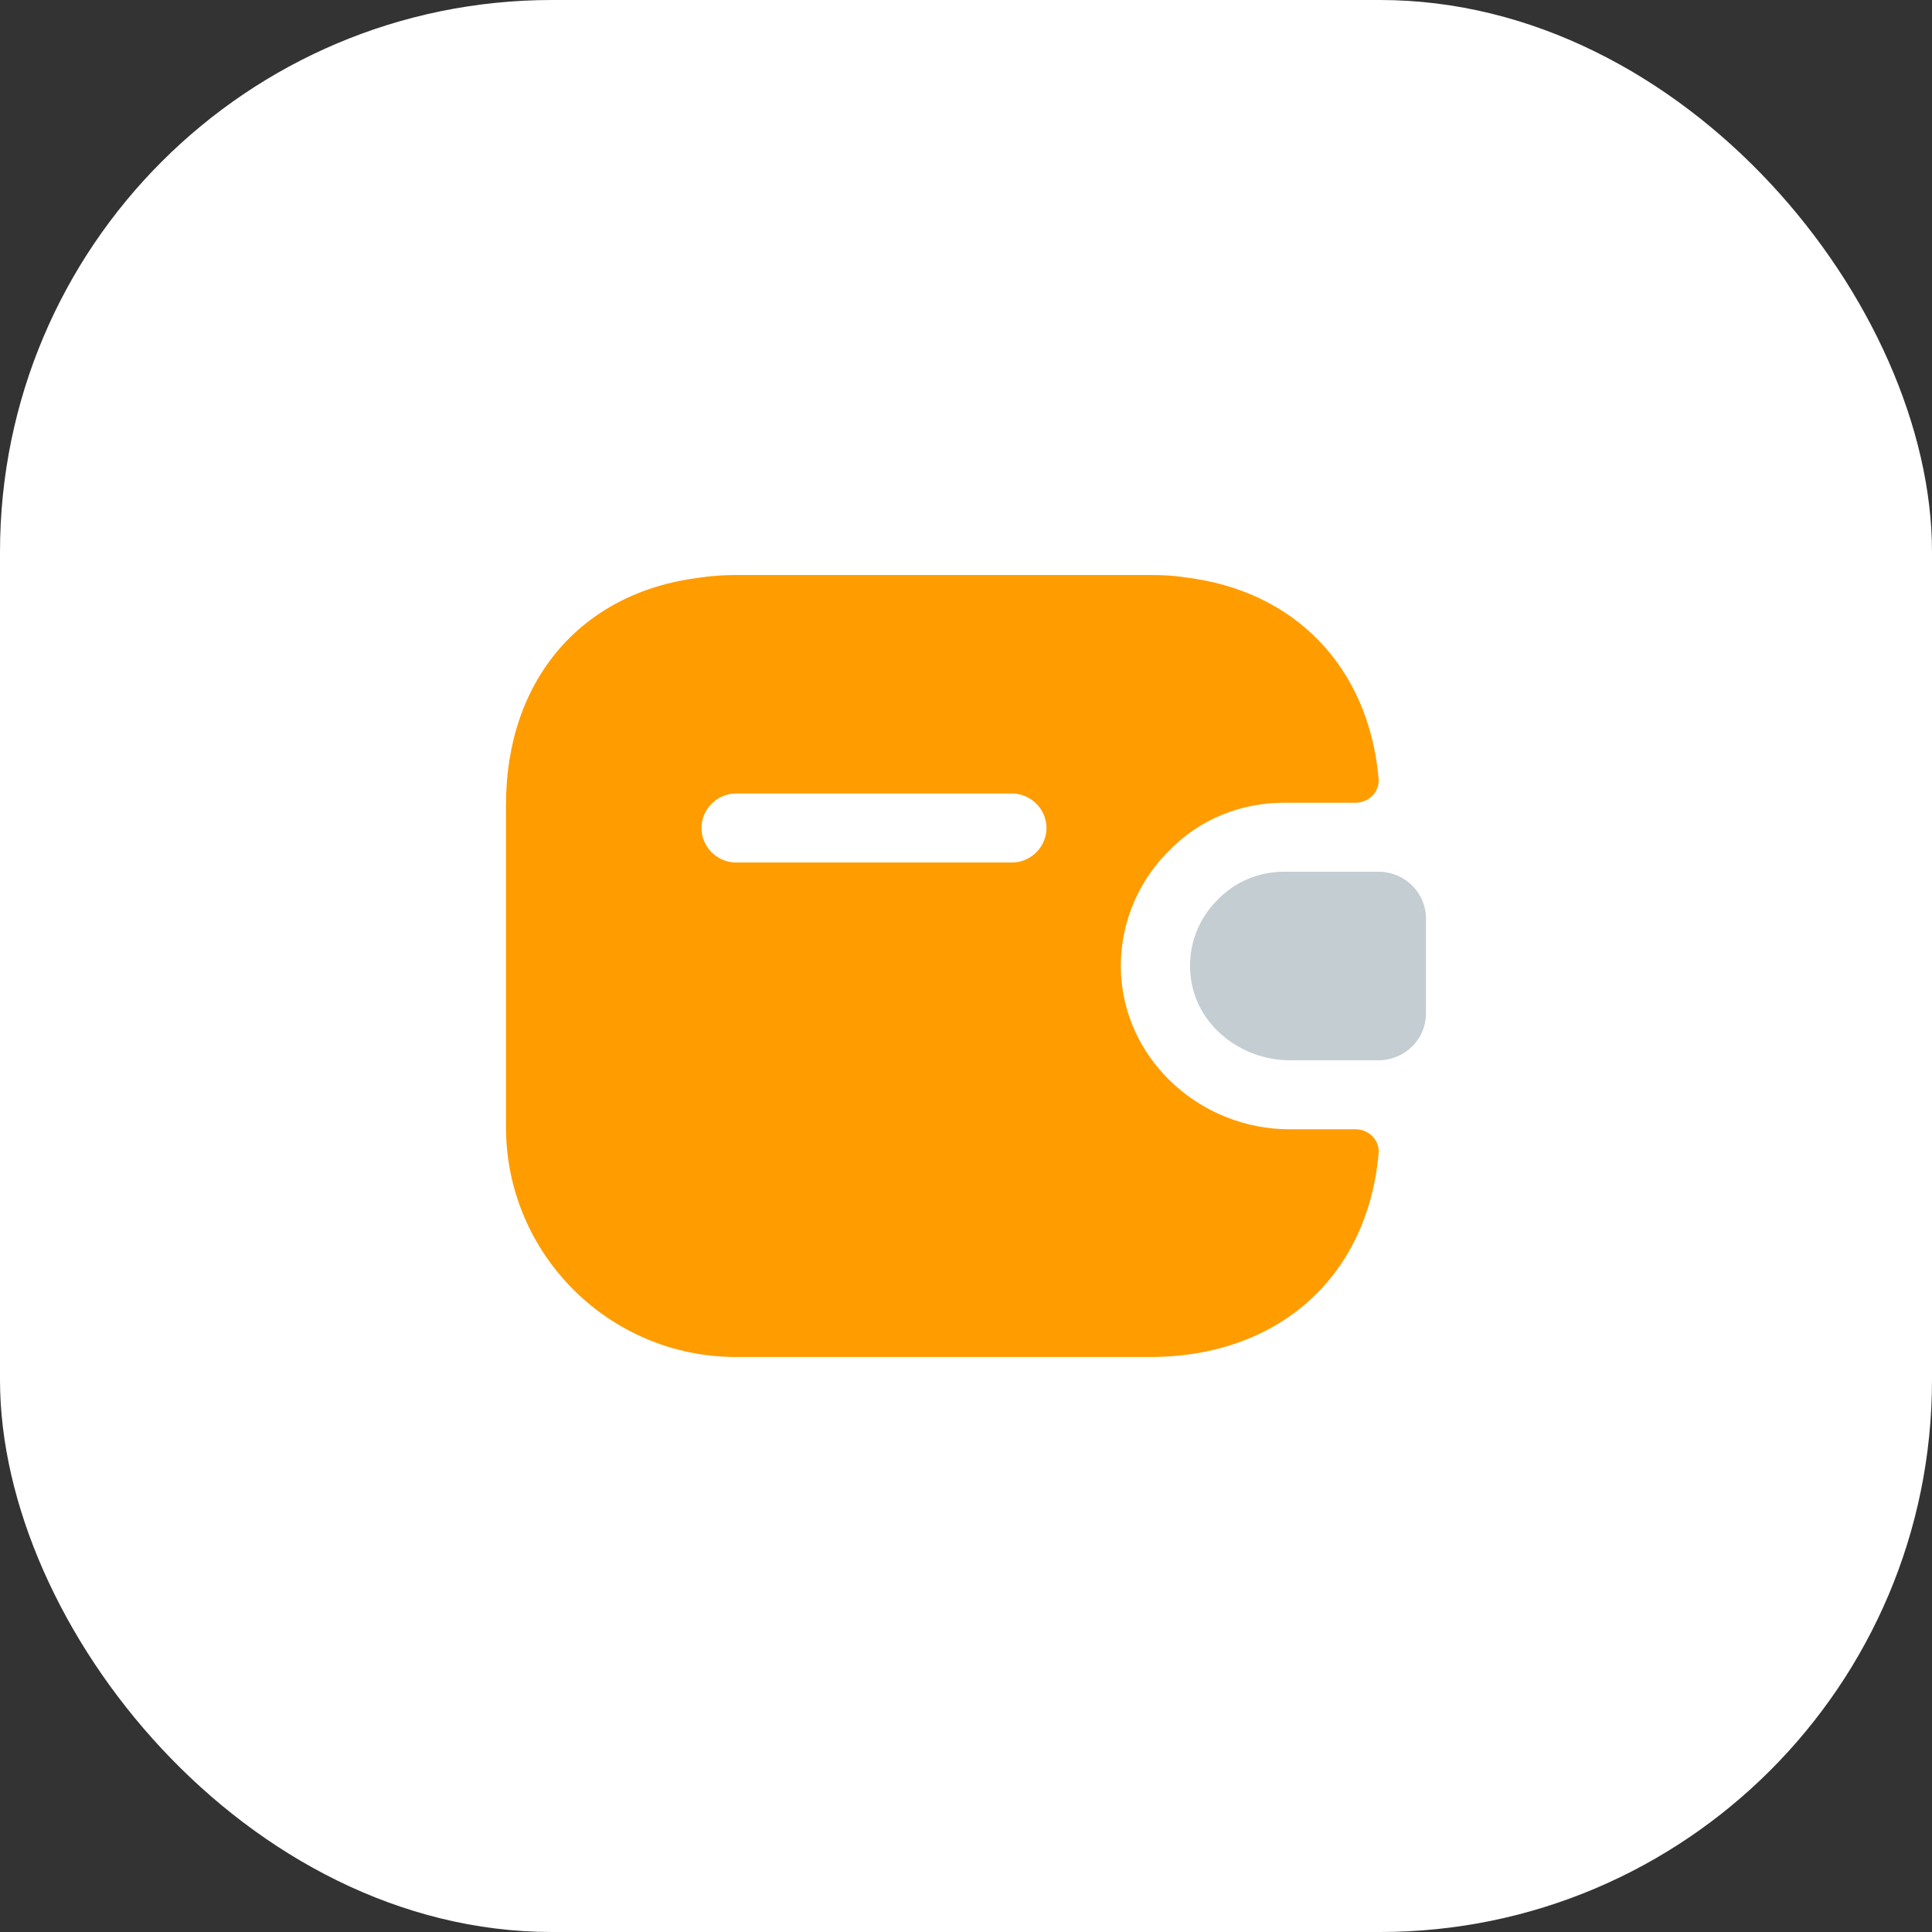<svg width="56" height="56" viewBox="0 0 56 56" fill="none" xmlns="http://www.w3.org/2000/svg">
<rect x="0" y="0" width="56" height="56" fill="#333333" stroke="none"/>
<rect width="56" height="56" rx="16" fill="white"/>
<path d="M41.333 26.627V29.373C41.333 30.107 40.746 30.707 40 30.733H37.386C35.946 30.733 34.626 29.68 34.506 28.24C34.426 27.4 34.746 26.613 35.306 26.067C35.8 25.56 36.48 25.267 37.226 25.267H40C40.746 25.293 41.333 25.893 41.333 26.627Z" fill="#C4CDD2"/>
<path d="M39.293 32.733H37.386C34.853 32.733 32.719 30.827 32.506 28.4C32.386 27.013 32.893 25.627 33.906 24.64C34.759 23.76 35.946 23.267 37.226 23.267H39.293C39.679 23.267 39.999 22.947 39.959 22.56C39.666 19.32 37.519 17.107 34.333 16.733C34.013 16.68 33.679 16.667 33.333 16.667H21.333C20.959 16.667 20.599 16.693 20.253 16.747C16.853 17.173 14.666 19.707 14.666 23.333V32.667C14.666 36.347 17.653 39.333 21.333 39.333H33.333C37.066 39.333 39.639 37 39.959 33.44C39.999 33.053 39.679 32.733 39.293 32.733ZM29.333 25H21.333C20.786 25 20.333 24.547 20.333 24C20.333 23.453 20.786 23 21.333 23H29.333C29.879 23 30.333 23.453 30.333 24C30.333 24.547 29.879 25 29.333 25Z" fill="#FF9C00"/>
</svg>
